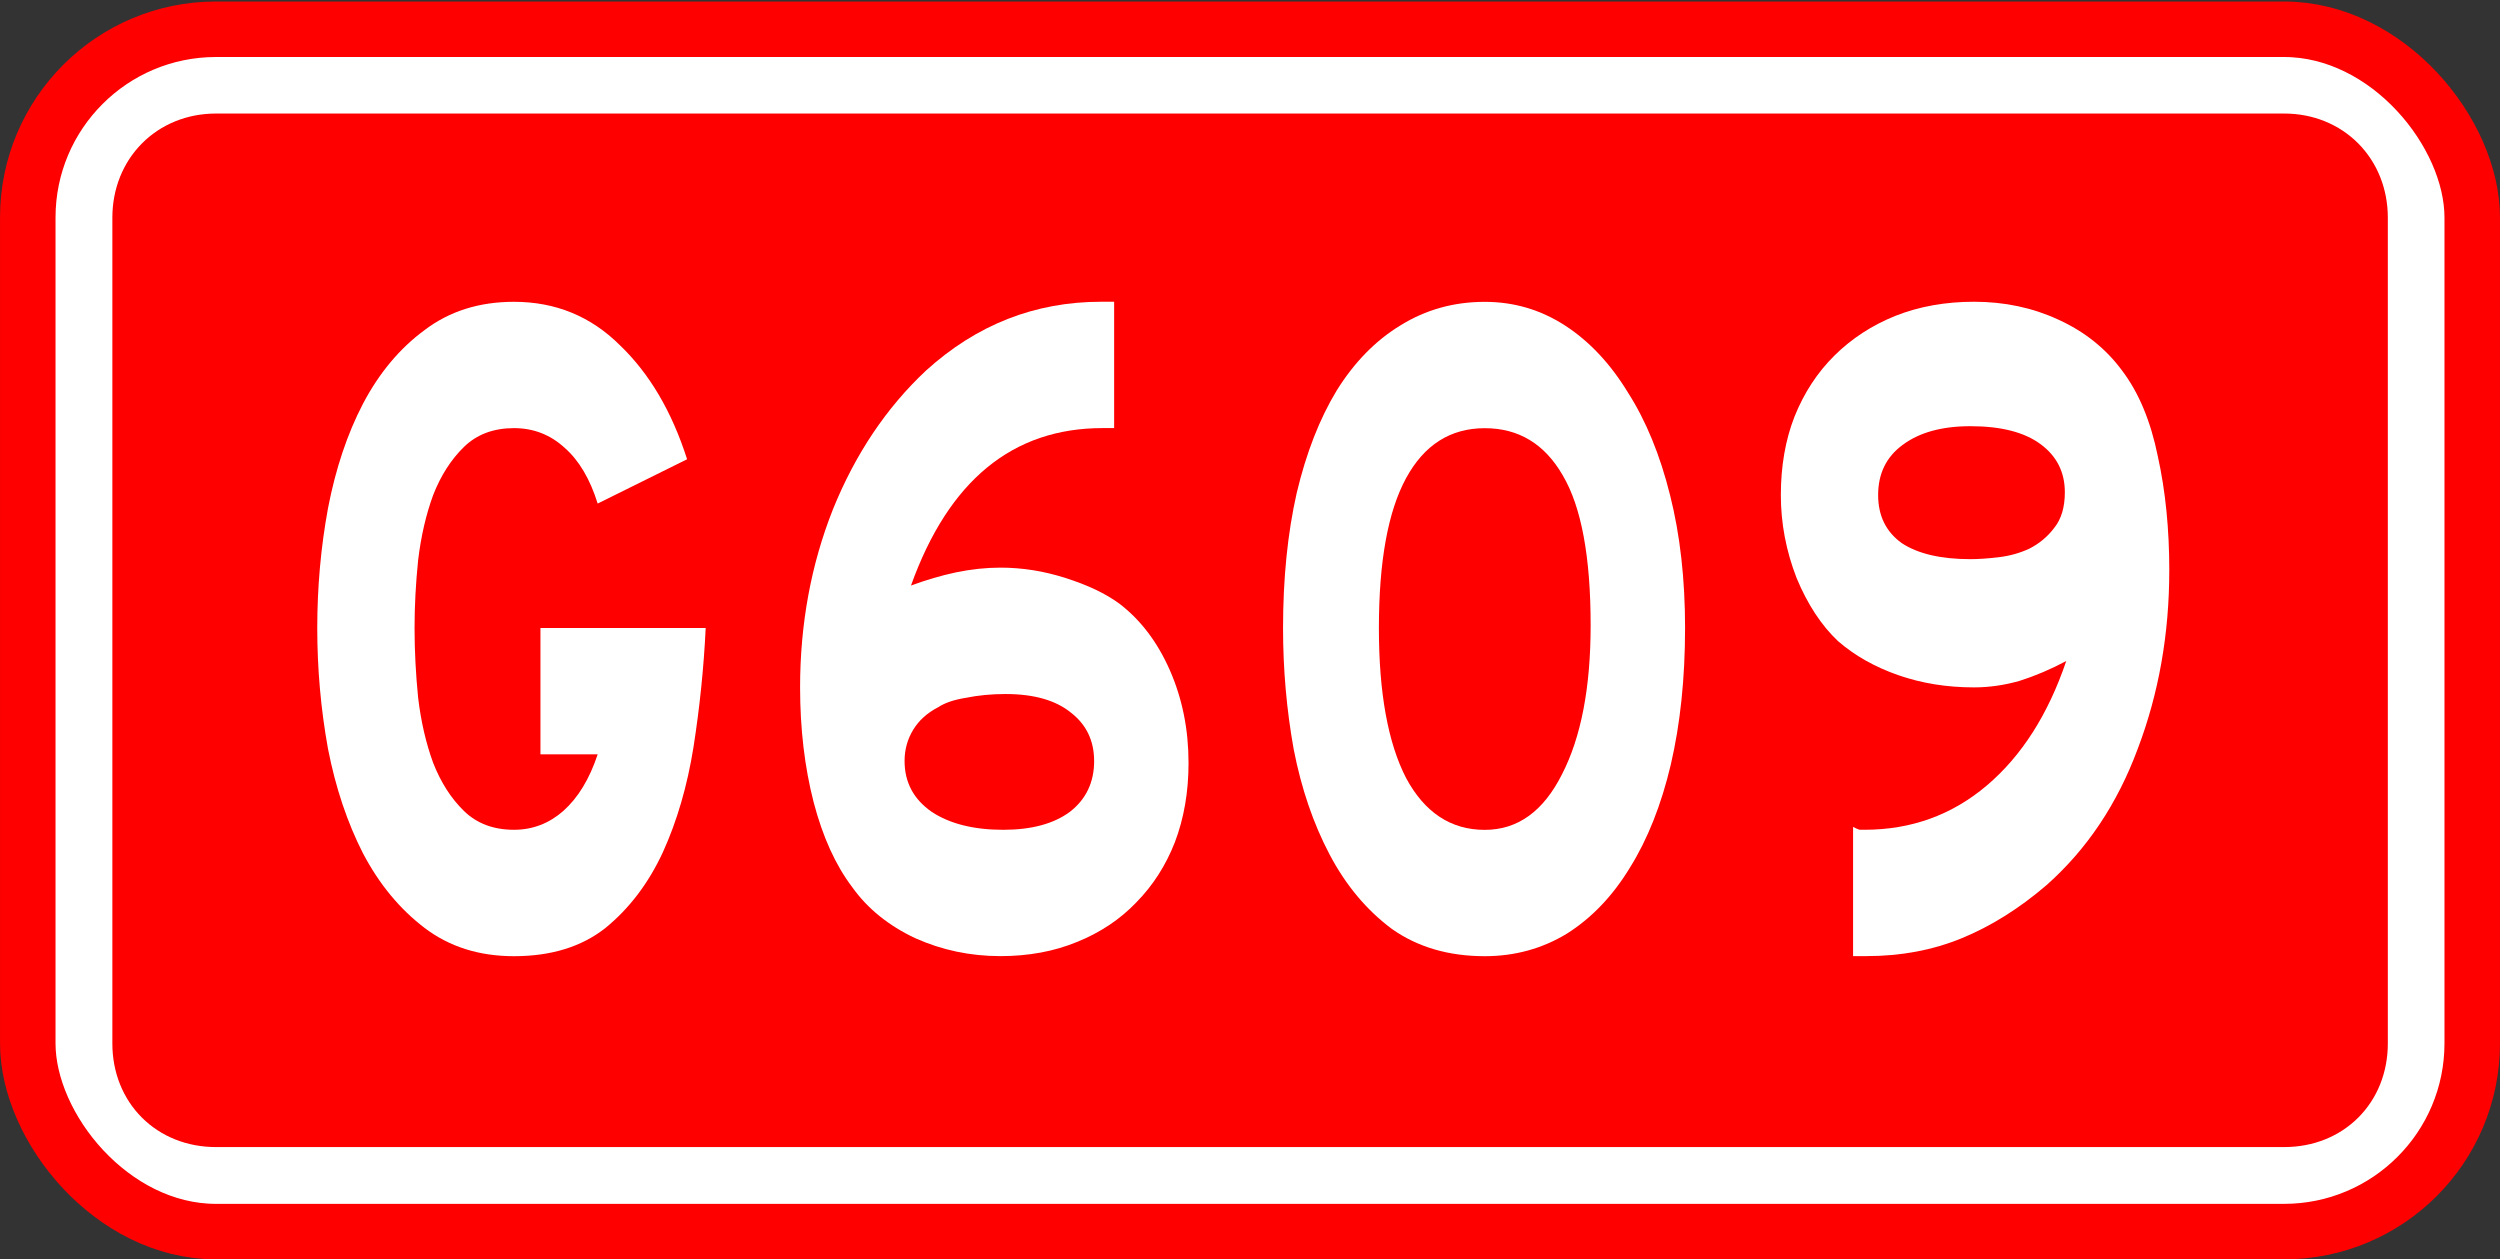 <?xml version="1.0" encoding="UTF-8" standalone="no"?>
<svg
   xmlns:dc="http://purl.org/dc/elements/1.1/"
   xmlns:cc="http://creativecommons.org/ns#"
   xmlns:rdf="http://www.w3.org/1999/02/22-rdf-syntax-ns#"
   xmlns:svg="http://www.w3.org/2000/svg"
   xmlns="http://www.w3.org/2000/svg"
   version="1.1"
   height="68"
   width="135"
   id="svg2">
  <rect width="100%" height="100%" fill="#333333" stroke="none"/>
  <defs
     id="defs23" />
  <g
     transform="translate(0 -984.36)"
     id="layer1">
    <flowRoot
       xml:space="preserve"
       style="line-height:0.01%"
       word-spacing="0px"
       letter-spacing="0px"
       font-family="STJTBZ"
       fill="#000000"
       id="flowRoot3826"><flowRegion
         id="flowRegion3828"><rect
           height="45.61"
           width="117.8"
           y="693.58"
           x="128.57"
           id="rect3830" /></flowRegion><flowPara
         style="line-height:0"
         font-size="12px"
         id="flowPara3832"> </flowPara></flowRoot>    <flowRoot
       xml:space="preserve"
       style="line-height:0.01%"
       word-spacing="0px"
       letter-spacing="0px"
       font-family="STJTBZ"
       fill="#000000"
       id="flowRoot3834"><flowRegion
         id="flowRegion3836"><rect
           height="53.152"
           width="117.44"
           y="691.43"
           x="129.65"
           id="rect3838" /></flowRegion><flowPara
         style="line-height:0"
         font-size="12px"
         id="flowPara3840"> </flowPara></flowRoot>    <g
       stroke-width="2.997"
       stroke="#f00"
       transform="translate(-126.78 371.8)"
       id="g3794">
      <rect
         fill="#fff"
         ry="10.165"
         height="64.927"
         width="132"
         y="614.14"
         x="128.28"
         id="rect2996" />
      <path
         fill="#f00"
         d="m138.44 620.19c-2.356 0-4.094 1.746-4.094 4.125v44.594c0 2.379 1.715 4.094 4.094 4.094h111.69c2.379 0 4.094-1.715 4.094-4.094v-44.594c0-2.379-1.738-4.125-4.094-4.125h-111.69z"
         id="path3776" />
    </g>
    <g
       aria-label="G609"
       stroke-width="2.772"
       fill="#fff"
       transform="scale(.871 1.148)"
       id="routenum">
      <path
         d="m43.751 887q-0.177 2.794-0.754 5.588-0.577 2.75-1.907 4.967-1.331 2.173-3.548 3.548-2.217 1.331-5.677 1.331-3.238 0-5.544-1.331t-3.814-3.504q-1.464-2.173-2.173-4.923-0.665-2.794-0.665-5.677 0-2.883 0.665-5.633 0.71-2.794 2.173-4.923 1.508-2.173 3.814-3.459 2.306-1.331 5.544-1.331 3.858 0 6.564 2.04 2.75 1.996 4.169 5.366l-5.544 2.084q-0.71-1.73-2.04-2.617-1.331-0.931-3.149-0.931-1.907 0-3.104 0.887-1.198 0.887-1.907 2.262-0.665 1.375-0.931 3.06-0.222 1.641-0.222 3.193 0 1.597 0.222 3.282 0.266 1.685 0.931 3.06 0.71 1.375 1.907 2.262 1.198 0.887 3.104 0.887 1.73 0 3.06-0.887 1.375-0.931 2.129-2.661h-3.548v-5.943h10.245z"
         id="path24" />
      <path
         d="m73.687 893.34q0 2.04-0.843 3.725-0.843 1.641-2.395 2.838-1.508 1.198-3.681 1.863-2.129 0.665-4.745 0.665-2.794 0-5.278-0.843-2.484-0.887-3.903-2.395-1.552-1.552-2.395-3.992-0.843-2.484-0.843-5.411 0-4.479 2.04-8.382 2.084-3.903 5.766-6.52 4.701-3.238 10.866-3.238h0.798v5.943h-0.71q-8.382 0-11.886 7.407 1.419-0.399 2.794-0.621 1.419-0.222 2.75-0.222 2.04 0 4.036 0.488 2.04 0.488 3.326 1.198 1.996 1.153 3.149 3.149 1.153 1.996 1.153 4.346zm-5.854-0.089q0-1.419-1.419-2.262-1.419-0.887-4.08-0.887-1.286 0-2.439 0.177-1.109 0.133-1.73 0.444-1.02 0.399-1.552 1.064-0.532 0.665-0.532 1.464 0 1.508 1.685 2.395 1.685 0.843 4.435 0.843 2.617 0 4.125-0.843 1.508-0.887 1.508-2.395z"
         id="path26" />
      <path
         d="m104.47 887q0 3.548-0.887 6.431-0.887 2.838-2.528 4.834-1.597 1.996-3.903 3.105-2.306 1.064-5.1 1.064-3.371 0-5.766-1.286-2.351-1.331-3.858-3.504-1.508-2.173-2.217-4.923-0.665-2.794-0.665-5.721 0-3.504 0.843-6.342 0.887-2.838 2.484-4.834 1.641-1.996 3.947-3.06 2.351-1.109 5.233-1.109 2.705 0 4.967 1.109 2.262 1.109 3.903 3.149 1.685 1.996 2.617 4.834 0.931 2.794 0.931 6.253zm-5.854-0.133q0-4.834-1.73-7.052-1.685-2.217-4.834-2.217-3.193 0-4.879 2.351-1.685 2.351-1.685 7.052 0 4.568 1.685 7.052 1.73 2.439 4.879 2.439 3.06 0 4.79-2.617 1.774-2.617 1.774-7.007z"
         id="path28" />
      <path
         d="m134.49 884.29q0 4.479-1.951 8.382-1.907 3.903-5.677 6.431-2.528 1.641-5.233 2.484t-5.899 0.843h-0.843v-6.076q0.222 0.089 0.399 0.133 0.222 0 0.31 0 4.346 0 7.584-2.084 3.238-2.084 4.923-5.854-1.419 0.577-2.883 0.931-1.419 0.31-2.838 0.31-2.528 0-4.701-0.577-2.173-0.577-3.725-1.597-1.552-1.109-2.572-2.971-0.976-1.907-0.976-3.903 0-2.04 0.843-3.681 0.887-1.685 2.484-2.883 1.597-1.198 3.77-1.863 2.217-0.665 4.879-0.665 2.838 0 5.233 0.843 2.439 0.843 3.947 2.395 1.552 1.552 2.217 4.036 0.71 2.439 0.71 5.366zm-6.475-3.681q0-1.419-1.508-2.262-1.508-0.843-4.346-0.843-2.661 0-4.213 0.887-1.508 0.843-1.508 2.351 0 1.464 1.464 2.262 1.508 0.754 4.258 0.754 0.754 0 1.73-0.089 1.02-0.089 1.907-0.399 0.931-0.355 1.552-0.976 0.665-0.621 0.665-1.685z"
         id="path30" />
    </g>
  </g>
</svg>
